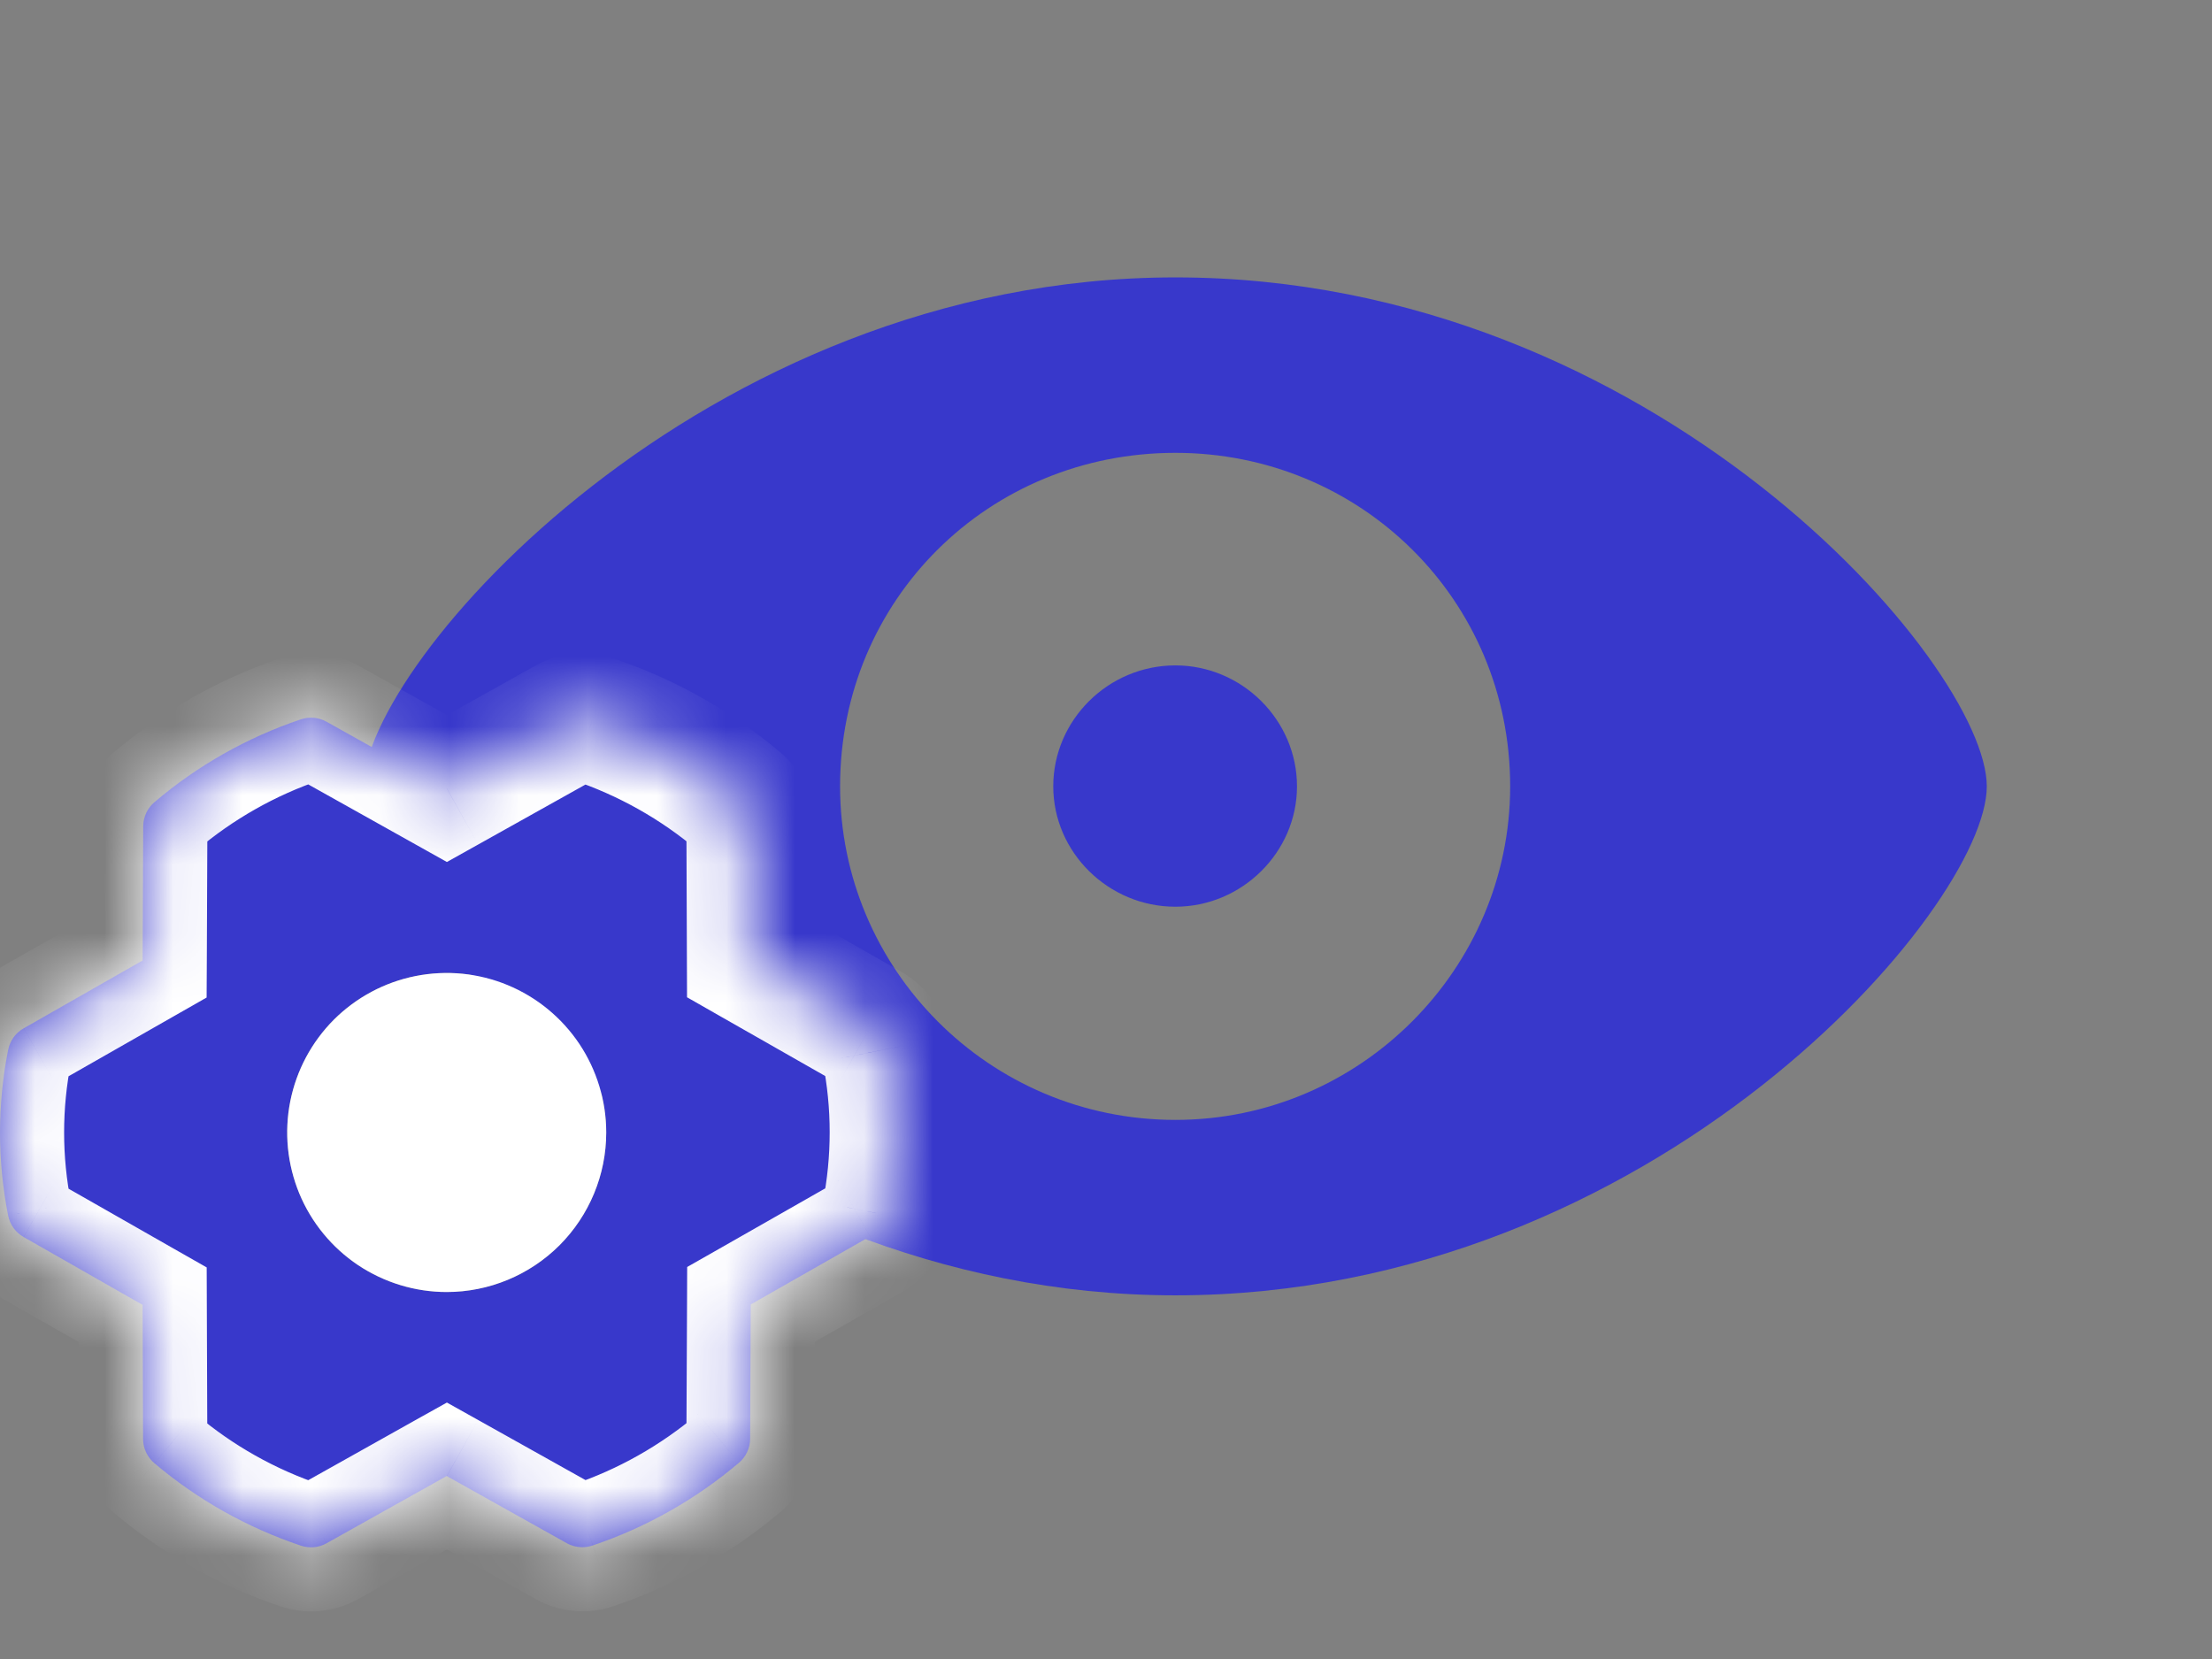 <svg xmlns="http://www.w3.org/2000/svg" width="32.0" height="24.0" viewBox="0.0 0.0 32.0 24.0" fill="none">
<rect x="0.0" y="0.0" width="32.0" height="24.0" fill="#808080" stroke="none"/>
<path d="M17.004 18.739C23.943 18.739 28.742 13.126 28.742 11.376C28.742 9.618 23.934 4.013 17.004 4.013C10.152 4.013 5.258 9.618 5.258 11.376C5.258 13.126 10.152 18.739 17.004 18.739ZM17.004 16.201C14.302 16.201 12.153 14.01 12.153 11.376C12.153 8.673 14.302 6.551 17.004 6.551C19.681 6.551 21.847 8.673 21.847 11.376C21.847 14.01 19.681 16.201 17.004 16.201ZM17.004 13.117C17.966 13.117 18.763 12.329 18.763 11.376C18.763 10.415 17.966 9.626 17.004 9.626C16.034 9.626 15.237 10.415 15.237 11.376C15.237 12.329 16.034 13.117 17.004 13.117Z" fill="#3838CB" />
<path d="M12.804 15.184C12.791 15.119 12.765 15.057 12.726 15.004C12.687 14.95 12.637 14.905 12.58 14.872L10.859 13.892L10.852 11.952C10.852 11.885 10.837 11.819 10.809 11.759C10.781 11.698 10.74 11.645 10.689 11.601C10.065 11.073 9.346 10.669 8.57 10.409C8.509 10.388 8.445 10.381 8.381 10.386C8.316 10.392 8.254 10.412 8.198 10.443L6.462 11.413L4.724 10.441C4.668 10.41 4.606 10.39 4.542 10.384C4.477 10.378 4.412 10.386 4.351 10.407C3.576 10.668 2.858 11.074 2.235 11.604C2.184 11.647 2.143 11.7 2.115 11.761C2.087 11.821 2.072 11.887 2.072 11.954L2.063 13.895L0.343 14.876C0.285 14.908 0.235 14.953 0.196 15.007C0.158 15.061 0.131 15.122 0.118 15.187C-0.039 15.979 -0.039 16.793 0.118 17.585C0.131 17.65 0.158 17.711 0.196 17.765C0.235 17.819 0.285 17.863 0.343 17.896L2.063 18.877L2.07 20.817C2.07 20.884 2.085 20.95 2.113 21.01C2.142 21.071 2.183 21.125 2.234 21.168C2.858 21.696 3.577 22.1 4.352 22.36C4.413 22.381 4.478 22.388 4.542 22.383C4.606 22.377 4.668 22.357 4.724 22.326L6.462 21.353L8.2 22.325C8.268 22.363 8.346 22.383 8.425 22.383C8.475 22.383 8.525 22.374 8.573 22.358C9.347 22.097 10.065 21.691 10.689 21.162C10.74 21.119 10.781 21.066 10.809 21.005C10.837 20.945 10.852 20.879 10.852 20.812L10.861 18.871L12.582 17.89C12.639 17.858 12.689 17.813 12.728 17.759C12.766 17.705 12.793 17.644 12.806 17.579C12.963 16.788 12.962 15.974 12.804 15.184ZM6.462 18.691C6.006 18.691 5.56 18.555 5.18 18.302C4.801 18.048 4.505 17.688 4.33 17.266C4.156 16.844 4.11 16.381 4.199 15.933C4.288 15.485 4.508 15.074 4.83 14.751C5.153 14.429 5.564 14.209 6.012 14.12C6.459 14.031 6.923 14.076 7.345 14.251C7.767 14.426 8.127 14.722 8.381 15.101C8.634 15.48 8.77 15.927 8.77 16.383C8.77 16.995 8.526 17.582 8.094 18.015C7.661 18.447 7.074 18.691 6.462 18.691Z" fill="#3838CB" />
<path d="M6.462 18.691C6.006 18.691 5.56 18.555 5.18 18.302C4.801 18.048 4.505 17.688 4.33 17.266C4.156 16.844 4.11 16.381 4.199 15.933C4.288 15.485 4.508 15.074 4.83 14.751C5.153 14.429 5.564 14.209 6.012 14.12C6.459 14.031 6.923 14.076 7.345 14.251C7.767 14.426 8.127 14.722 8.381 15.101C8.634 15.48 8.77 15.927 8.77 16.383C8.77 16.995 8.526 17.582 8.094 18.015C7.661 18.447 7.074 18.691 6.462 18.691Z" fill="white" />
<mask id="path-3-inside-1_6934_5958" fill="white">
<path d="M12.733 15C12.771 15.054 12.798 15.115 12.811 15.18C12.969 15.971 12.969 16.785 12.813 17.576C12.8 17.642 12.773 17.703 12.734 17.757C12.695 17.811 12.646 17.855 12.588 17.888L10.866 18.869L10.858 20.812C10.857 20.878 10.843 20.944 10.815 21.005C10.786 21.065 10.745 21.119 10.694 21.162C10.071 21.691 9.352 22.097 8.577 22.358C8.529 22.375 8.479 22.383 8.429 22.383C8.35 22.383 8.273 22.363 8.204 22.325L6.465 21.352L4.727 22.326C4.671 22.358 4.608 22.377 4.544 22.383C4.48 22.389 4.415 22.381 4.354 22.36C3.578 22.1 2.859 21.695 2.235 21.167C2.184 21.124 2.143 21.07 2.114 21.01C2.086 20.949 2.072 20.883 2.071 20.816L2.064 18.875L0.343 17.894C0.285 17.861 0.235 17.816 0.196 17.763C0.158 17.709 0.131 17.647 0.118 17.582C-0.039 16.791 -0.039 15.975 0.118 15.184C0.131 15.118 0.158 15.057 0.196 15.003C0.235 14.95 0.285 14.905 0.343 14.872L2.064 13.891L2.073 11.948C2.073 11.882 2.088 11.816 2.116 11.755C2.145 11.695 2.185 11.641 2.236 11.598C2.86 11.069 3.578 10.662 4.354 10.4C4.415 10.38 4.48 10.372 4.544 10.378C4.608 10.384 4.671 10.404 4.727 10.435L6.465 11.408L8.202 10.437C8.258 10.405 8.321 10.386 8.385 10.38C8.449 10.374 8.514 10.382 8.575 10.403C9.351 10.663 10.07 11.068 10.694 11.596C10.745 11.639 10.786 11.693 10.815 11.753C10.843 11.814 10.857 11.88 10.858 11.947L10.865 13.887L12.586 14.868C12.644 14.901 12.694 14.946 12.733 15Z" />
</mask>
<path d="M12.811 15.18L11.901 15.36L11.902 15.362L12.811 15.18ZM12.733 15L13.485 14.458L13.485 14.458L12.733 15ZM12.586 14.868L12.127 15.674L12.128 15.674L12.586 14.868ZM10.865 13.887L9.937 13.89L9.939 14.427L10.405 14.693L10.865 13.887ZM10.858 11.947L9.93 11.95L9.93 11.95L10.858 11.947ZM10.815 11.753L9.974 12.145V12.145L10.815 11.753ZM10.694 11.596L11.294 10.888L11.293 10.888L10.694 11.596ZM8.575 10.403L8.278 11.281L8.28 11.282L8.575 10.403ZM8.385 10.38L8.301 9.457L8.385 10.38ZM8.202 10.437L7.751 9.627L7.75 9.627L8.202 10.437ZM6.465 11.408L6.013 12.217L6.465 12.47L6.918 12.217L6.465 11.408ZM4.727 10.435L4.274 11.244L4.274 11.244L4.727 10.435ZM4.544 10.378L4.63 9.455L4.544 10.378ZM4.354 10.4L4.65 11.279L4.65 11.279L4.354 10.4ZM2.236 11.598L2.836 12.306L2.837 12.305L2.236 11.598ZM2.116 11.755L1.276 11.364L1.276 11.364L2.116 11.755ZM2.073 11.948L3 11.953L3 11.953L2.073 11.948ZM2.064 13.891L2.524 14.696L2.989 14.431L2.992 13.895L2.064 13.891ZM0.343 14.872L0.801 15.678L0.802 15.678L0.343 14.872ZM0.196 15.003L-0.556 14.461L-0.556 14.461L0.196 15.003ZM0.118 15.184L1.028 15.364L1.028 15.364L0.118 15.184ZM0.118 17.582L1.028 17.402L1.028 17.401L0.118 17.582ZM0.196 17.763L-0.556 18.305L-0.556 18.305L0.196 17.763ZM0.343 17.894L0.802 17.088L0.801 17.088L0.343 17.894ZM2.064 18.875L2.992 18.872L2.99 18.335L2.524 18.07L2.064 18.875ZM2.071 20.816L2.999 20.813L2.999 20.813L2.071 20.816ZM2.235 21.167L1.635 21.875L1.636 21.875L2.235 21.167ZM4.354 22.36L4.651 21.482L4.649 21.481L4.354 22.36ZM4.727 22.326L5.178 23.136L5.18 23.135L4.727 22.326ZM6.465 21.352L6.918 20.543L6.465 20.29L6.012 20.543L6.465 21.352ZM8.204 22.325L7.751 23.134L7.753 23.135L8.204 22.325ZM8.429 22.383L8.429 21.455L8.423 21.455L8.429 22.383ZM8.577 22.358L8.872 23.238L8.874 23.237L8.577 22.358ZM10.694 21.162L10.095 20.454L10.095 20.455L10.694 21.162ZM10.815 21.005L11.655 21.396L11.655 21.396L10.815 21.005ZM10.858 20.812L9.93 20.808V20.808L10.858 20.812ZM10.866 18.869L10.407 18.064L9.941 18.329L9.939 18.865L10.866 18.869ZM12.588 17.888L12.129 17.082L12.129 17.083L12.588 17.888ZM12.734 17.757L11.982 17.215L11.982 17.215L12.734 17.757ZM12.813 17.576L11.903 17.396L11.903 17.397L12.813 17.576ZM13.72 15C13.682 14.805 13.601 14.62 13.485 14.458L11.98 15.542C11.941 15.488 11.914 15.426 11.901 15.36L13.72 15ZM13.485 14.458C13.368 14.296 13.218 14.161 13.045 14.063L12.128 15.674C12.069 15.641 12.019 15.596 11.98 15.542L13.485 14.458ZM13.046 14.063L11.324 13.082L10.405 14.693L12.127 15.674L13.046 14.063ZM11.792 13.884L11.785 11.943L9.93 11.95L9.937 13.89L11.792 13.884ZM11.785 11.944C11.784 11.743 11.74 11.544 11.655 11.362L9.974 12.145C9.945 12.084 9.931 12.017 9.93 11.95L11.785 11.944ZM11.655 11.362C11.57 11.18 11.447 11.018 11.294 10.888L10.095 12.303C10.044 12.26 10.002 12.206 9.974 12.145L11.655 11.362ZM11.293 10.888C10.579 10.284 9.757 9.821 8.87 9.524L8.28 11.282C8.945 11.505 9.561 11.851 10.095 12.304L11.293 10.888ZM8.872 9.524C8.689 9.462 8.494 9.439 8.301 9.457L8.469 11.304C8.405 11.31 8.339 11.302 8.278 11.281L8.872 9.524ZM8.301 9.457C8.107 9.475 7.92 9.532 7.751 9.627L8.654 11.247C8.597 11.278 8.534 11.298 8.469 11.304L8.301 9.457ZM7.75 9.627L6.013 10.598L6.918 12.217L8.655 11.246L7.75 9.627ZM6.918 10.598L5.18 9.626L4.274 11.244L6.013 12.217L6.918 10.598ZM5.18 9.626C5.011 9.531 4.823 9.473 4.63 9.455L4.458 11.302C4.393 11.296 4.331 11.276 4.274 11.244L5.18 9.626ZM4.63 9.455C4.436 9.437 4.241 9.46 4.057 9.522L4.65 11.279C4.589 11.3 4.523 11.307 4.458 11.302L4.63 9.455ZM4.057 9.522C3.171 9.821 2.349 10.286 1.636 10.892L2.837 12.305C3.371 11.851 3.986 11.503 4.65 11.279L4.057 9.522ZM1.637 10.89C1.484 11.02 1.361 11.182 1.276 11.364L2.957 12.147C2.928 12.208 2.887 12.262 2.836 12.306L1.637 10.89ZM1.276 11.364C1.191 11.546 1.147 11.744 1.146 11.944L3 11.953C3 12.02 2.985 12.086 2.957 12.147L1.276 11.364ZM1.146 11.944L1.137 13.887L2.992 13.895L3 11.953L1.146 11.944ZM1.605 13.085L-0.116 14.066L0.802 15.678L2.524 14.696L1.605 13.085ZM-0.116 14.066C-0.289 14.165 -0.439 14.3 -0.556 14.461L0.949 15.545C0.91 15.6 0.86 15.645 0.801 15.678L-0.116 14.066ZM-0.556 14.461C-0.672 14.623 -0.753 14.808 -0.791 15.004L1.028 15.364C1.015 15.429 0.988 15.491 0.949 15.545L-0.556 14.461ZM-0.791 15.003C-0.973 15.914 -0.973 16.852 -0.791 17.763L1.028 17.401C0.894 16.729 0.894 16.037 1.028 15.364L-0.791 15.003ZM-0.791 17.762C-0.753 17.958 -0.672 18.143 -0.556 18.305L0.949 17.221C0.988 17.275 1.015 17.337 1.028 17.402L-0.791 17.762ZM-0.556 18.305C-0.439 18.466 -0.289 18.601 -0.116 18.7L0.801 17.088C0.86 17.121 0.91 17.166 0.949 17.221L-0.556 18.305ZM-0.116 18.7L1.605 19.681L2.524 18.07L0.802 17.088L-0.116 18.7ZM1.137 18.878L1.144 20.82L2.999 20.813L2.992 18.872L1.137 18.878ZM1.144 20.819C1.145 21.02 1.189 21.219 1.274 21.401L2.955 20.618C2.984 20.679 2.998 20.746 2.999 20.813L1.144 20.819ZM1.274 21.401C1.359 21.583 1.482 21.745 1.635 21.875L2.834 20.459C2.885 20.503 2.927 20.557 2.955 20.618L1.274 21.401ZM1.636 21.875C2.35 22.479 3.172 22.942 4.059 23.239L4.649 21.481C3.984 21.258 3.368 20.912 2.834 20.459L1.636 21.875ZM4.057 23.238C4.241 23.301 4.435 23.324 4.628 23.306L4.46 21.459C4.525 21.453 4.59 21.461 4.651 21.482L4.057 23.238ZM4.628 23.306C4.822 23.288 5.009 23.23 5.178 23.136L4.275 21.516C4.332 21.485 4.395 21.465 4.46 21.459L4.628 23.306ZM5.18 23.135L6.919 22.161L6.012 20.543L4.274 21.517L5.18 23.135ZM6.013 22.162L7.751 23.134L8.657 21.516L6.918 20.543L6.013 22.162ZM7.753 23.135C7.961 23.251 8.196 23.311 8.435 23.31L8.423 21.455C8.504 21.455 8.584 21.475 8.655 21.515L7.753 23.135ZM8.429 23.31C8.58 23.31 8.729 23.285 8.872 23.238L8.282 21.479C8.33 21.463 8.379 21.455 8.429 21.455L8.429 23.31ZM8.874 23.237C9.76 22.938 10.581 22.474 11.294 21.869L10.095 20.455C9.56 20.908 8.945 21.256 8.281 21.48L8.874 23.237ZM11.294 21.87C11.447 21.74 11.57 21.578 11.655 21.396L9.974 20.613C10.002 20.552 10.044 20.498 10.095 20.454L11.294 21.87ZM11.655 21.396C11.74 21.215 11.784 21.016 11.785 20.816L9.93 20.808C9.931 20.74 9.946 20.674 9.974 20.613L11.655 21.396ZM11.785 20.816L11.794 18.873L9.939 18.865L9.93 20.808L11.785 20.816ZM11.325 19.675L13.047 18.694L12.129 17.083L10.407 18.064L11.325 19.675ZM13.047 18.694C13.22 18.595 13.37 18.461 13.487 18.299L11.982 17.215C12.021 17.161 12.071 17.115 12.129 17.082L13.047 18.694ZM13.487 18.299C13.603 18.137 13.684 17.952 13.722 17.756L11.903 17.397C11.916 17.331 11.943 17.269 11.982 17.215L13.487 18.299ZM13.722 17.757C13.902 16.846 13.902 15.909 13.72 14.999L11.902 15.362C12.036 16.033 12.036 16.725 11.903 17.396L13.722 17.757Z" fill="white" mask="url(#path-3-inside-1_6934_5958)" />
</svg>